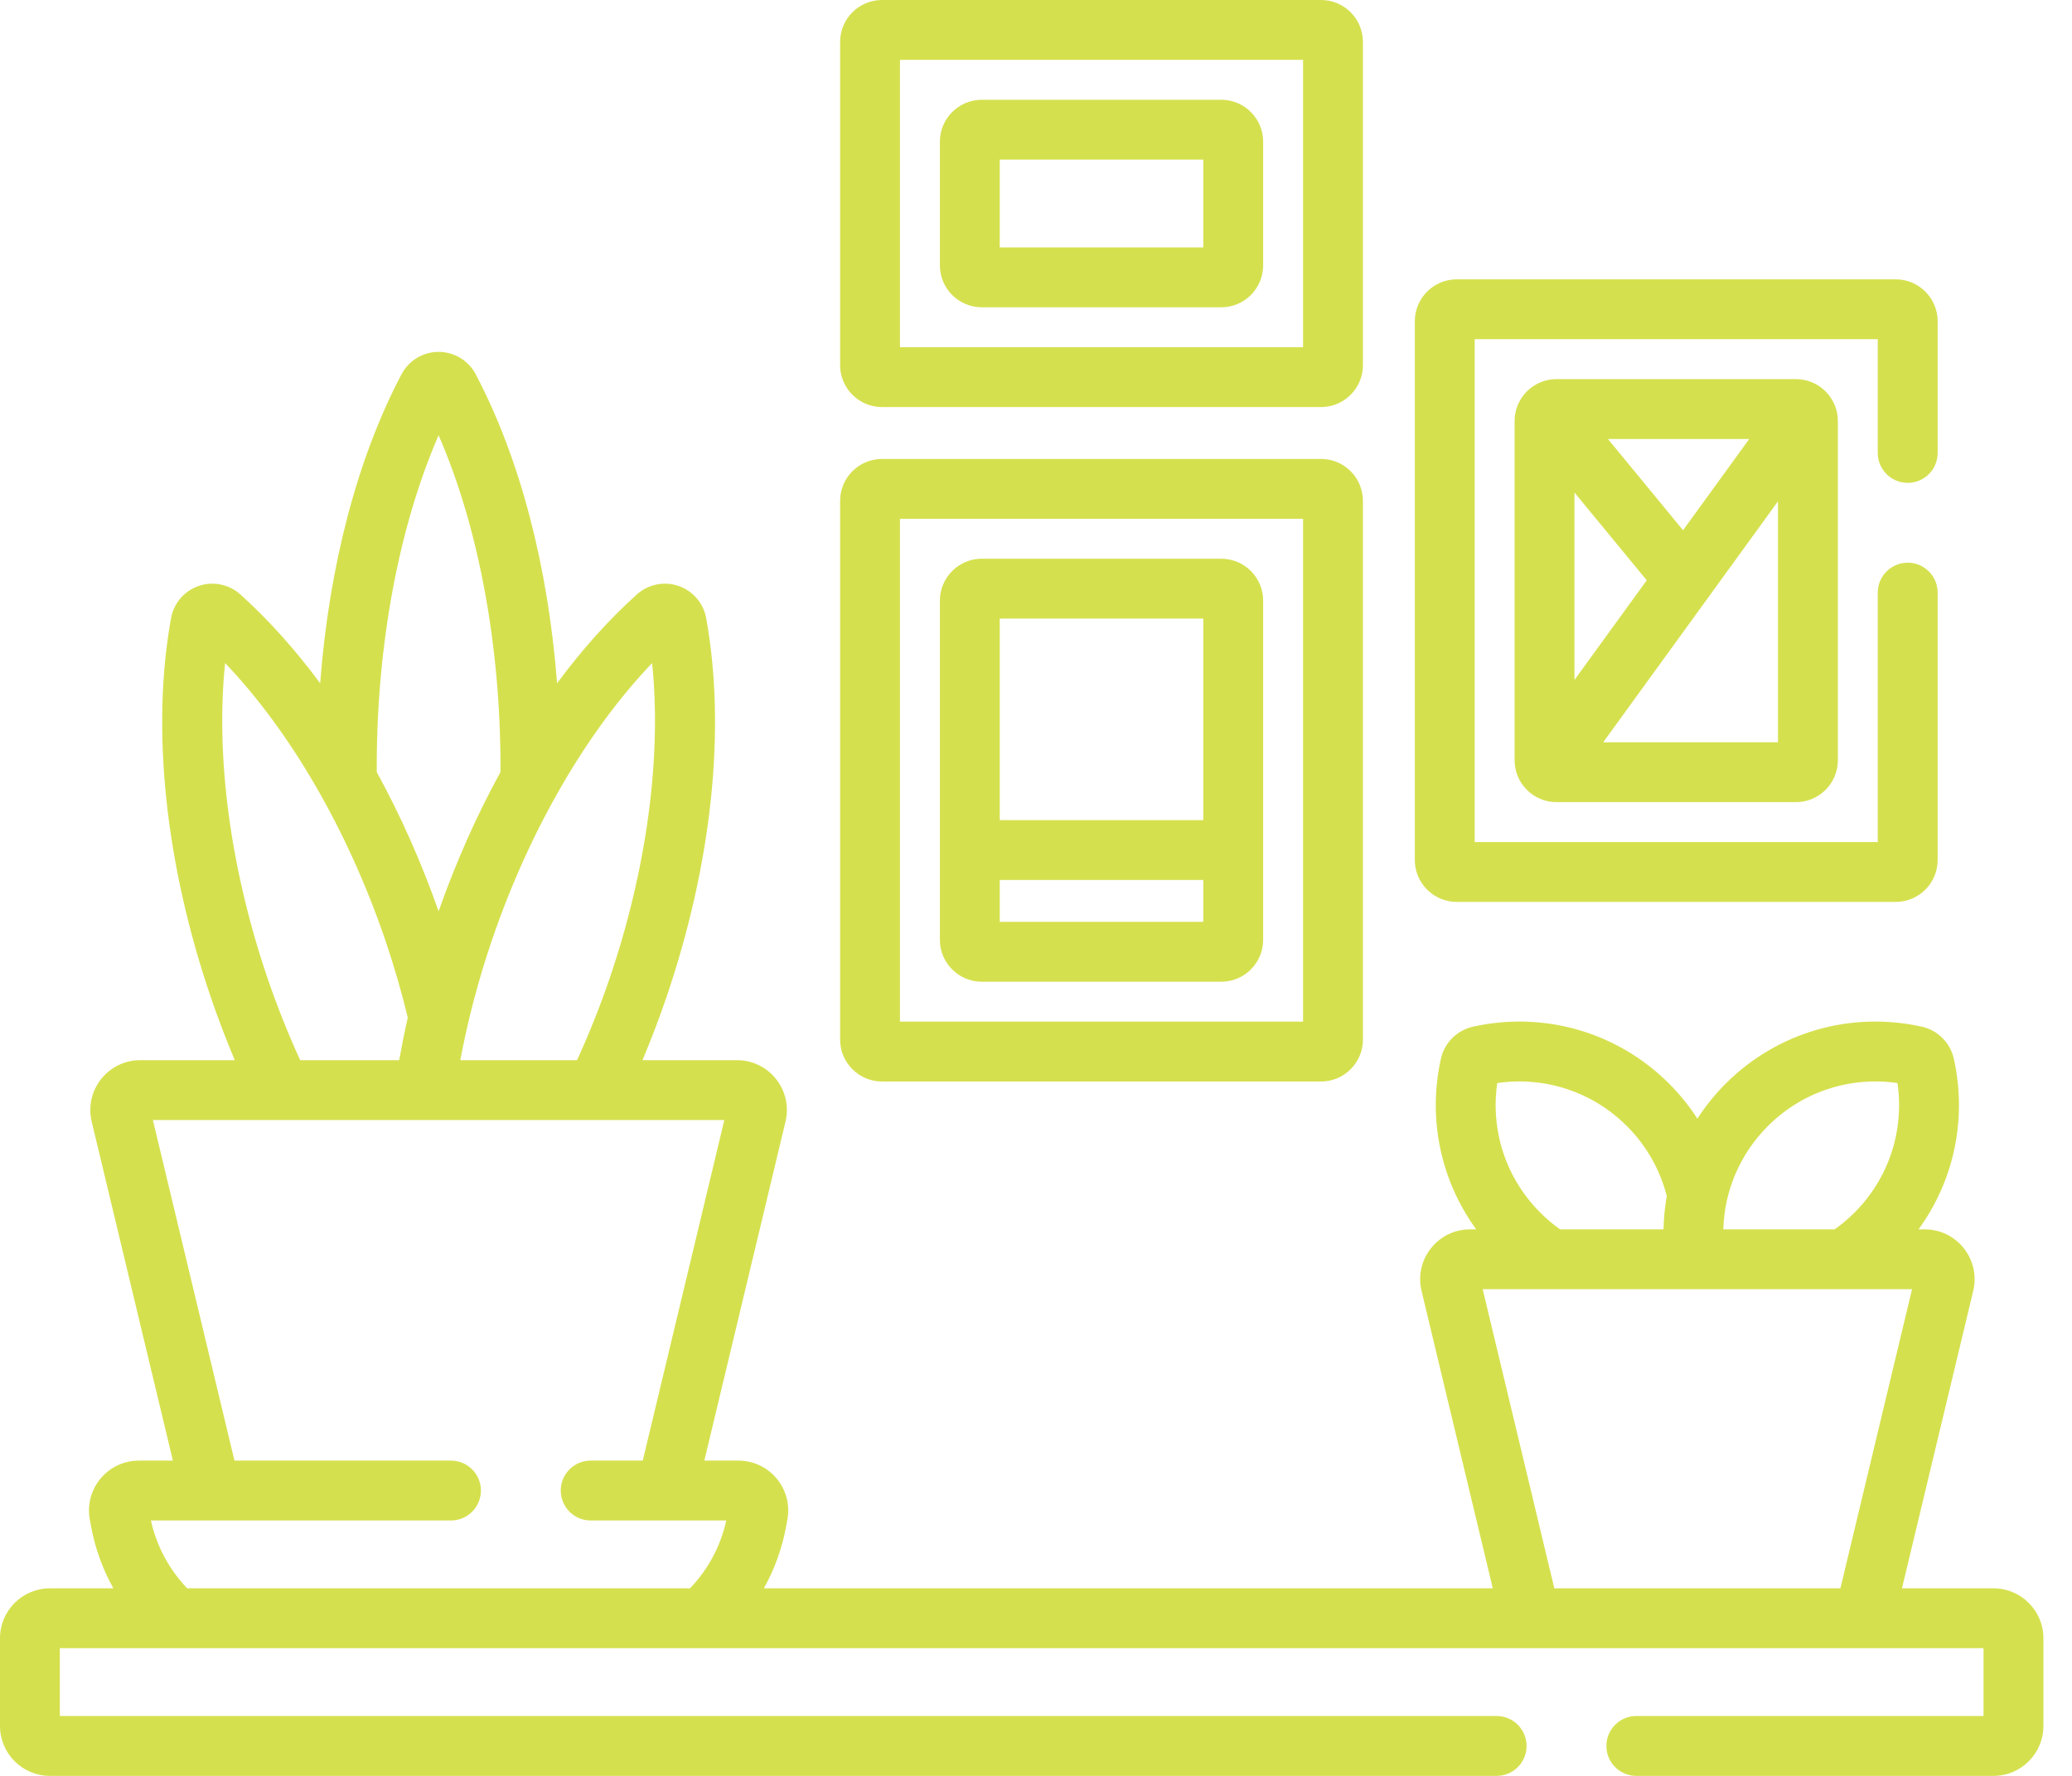 <svg xmlns="http://www.w3.org/2000/svg" fill="none" viewBox="0 0 70 60" height="60" width="70">
<path fill="#D5E04E" d="M29.798 13.753H44.629C45.41 13.753 46.045 13.118 46.045 12.337V1.416C46.045 0.635 45.41 0 44.629 0H29.798C29.017 0 28.382 0.635 28.382 1.416V12.337C28.382 13.118 29.017 13.753 29.798 13.753ZM30.404 2.022H44.022V11.73H30.404V2.022Z"></path>
<path fill="#D5E04E" d="M41.258 3.371H33.169C32.388 3.371 31.753 4.006 31.753 4.786V8.966C31.753 9.747 32.388 10.382 33.169 10.382H41.258C42.039 10.382 42.674 9.747 42.674 8.966V4.786C42.674 4.006 42.039 3.371 41.258 3.371ZM40.652 8.359H33.775V5.393H40.652V8.359Z"></path>
<path fill="#D5E04E" d="M29.798 36.54H44.629C45.41 36.54 46.045 35.904 46.045 35.124V16.922C46.045 16.141 45.41 15.506 44.629 15.506H29.798C29.017 15.506 28.382 16.141 28.382 16.922V35.124C28.382 35.904 29.017 36.54 29.798 36.54ZM30.404 17.528H44.022V34.517H30.404V17.528Z"></path>
<path fill="#D5E04E" d="M49.214 30.472H64.045C64.826 30.472 65.461 29.837 65.461 29.056V20.022C65.461 19.464 65.008 19.011 64.45 19.011C63.891 19.011 63.438 19.464 63.438 20.022V28.449H49.82V11.46H63.438V15.303C63.438 15.862 63.891 16.314 64.45 16.314C65.008 16.314 65.461 15.862 65.461 15.303V10.854C65.461 10.073 64.826 9.438 64.045 9.438H49.214C48.433 9.438 47.798 10.073 47.798 10.854V29.056C47.798 29.837 48.433 30.472 49.214 30.472Z"></path>
<path fill="#D5E04E" d="M52.584 12.809C51.803 12.809 51.169 13.444 51.169 14.225V25.686C51.169 26.466 51.803 27.101 52.584 27.101H60.674C61.455 27.101 62.09 26.466 62.09 25.686V14.225C62.09 13.444 61.455 12.809 60.674 12.809H52.584ZM59.096 14.832L56.86 17.915L54.322 14.832H59.096ZM53.191 16.64L55.633 19.606L53.191 22.973V16.64ZM60.067 25.079H54.162L60.067 16.937V25.079Z"></path>
<path fill="#D5E04E" d="M67.348 53.663H64.256L66.663 43.613C66.784 43.108 66.668 42.584 66.347 42.177C66.025 41.769 65.543 41.535 65.024 41.535H64.816C66.014 39.887 66.46 37.805 66.008 35.77C65.888 35.232 65.464 34.807 64.927 34.688C62.517 34.153 60.038 34.873 58.296 36.615C57.933 36.978 57.617 37.375 57.344 37.795C57.072 37.375 56.755 36.979 56.392 36.615C54.65 34.873 52.171 34.153 49.761 34.688C49.224 34.807 48.799 35.232 48.679 35.77C48.227 37.805 48.674 39.887 49.872 41.535H49.664C49.144 41.535 48.662 41.769 48.341 42.177C48.019 42.584 47.904 43.108 48.025 43.613L50.432 53.663H25.806C26.161 53.026 26.42 52.325 26.558 51.575L26.601 51.338C26.692 50.845 26.56 50.341 26.239 49.955C25.918 49.569 25.445 49.348 24.944 49.348H23.795L26.537 37.897C26.658 37.392 26.543 36.868 26.222 36.461C25.9 36.053 25.418 35.819 24.898 35.819H21.705C21.989 35.141 22.256 34.447 22.5 33.735C24.052 29.198 24.535 24.636 23.858 20.887C23.767 20.381 23.408 19.963 22.922 19.796C22.436 19.63 21.896 19.741 21.514 20.085C20.563 20.941 19.66 21.951 18.82 23.084C18.515 19.121 17.567 15.488 16.073 12.648C15.826 12.18 15.346 11.889 14.818 11.889C14.29 11.889 13.81 12.18 13.563 12.648C12.068 15.488 11.12 19.122 10.816 23.084C9.976 21.95 9.073 20.941 8.122 20.085C7.739 19.741 7.2 19.63 6.714 19.796C6.228 19.963 5.869 20.381 5.778 20.887C5.101 24.636 5.584 29.198 7.136 33.735C7.38 34.447 7.647 35.141 7.931 35.819H4.737C4.218 35.819 3.736 36.053 3.414 36.46C3.093 36.868 2.977 37.392 3.098 37.897V37.897L5.841 49.348H4.692C4.19 49.348 3.718 49.569 3.397 49.955C3.076 50.34 2.944 50.845 3.034 51.338L3.078 51.575C3.216 52.325 3.475 53.026 3.83 53.663H1.685C0.756 53.663 0 54.419 0 55.348V58.315C0 59.244 0.756 60 1.685 60H50.562C51.12 60 51.573 59.547 51.573 58.989C51.573 58.43 51.12 57.977 50.562 57.977H2.022V55.685H67.011V57.977H55.281C54.722 57.977 54.27 58.43 54.27 58.989C54.27 59.547 54.722 60 55.281 60H67.348C68.278 60 69.034 59.244 69.034 58.315V55.348C69.034 54.419 68.278 53.663 67.348 53.663ZM22.031 22.402C22.359 25.568 21.85 29.387 20.587 33.08C20.265 34.021 19.898 34.937 19.495 35.819H15.55C15.806 34.464 16.166 33.087 16.632 31.727C17.895 28.033 19.831 24.703 22.031 22.402ZM14.818 14.706C16.154 17.769 16.908 21.767 16.908 25.898C16.908 25.961 16.906 26.025 16.906 26.089C16.108 27.542 15.406 29.121 14.818 30.788C14.231 29.121 13.527 27.542 12.73 26.089C12.729 26.025 12.728 25.961 12.728 25.898C12.728 21.767 13.482 17.769 14.818 14.706ZM7.605 22.402C9.804 24.703 11.74 28.034 13.004 31.727C13.305 32.608 13.562 33.496 13.776 34.381C13.666 34.863 13.571 35.342 13.486 35.819H10.141C9.738 34.937 9.371 34.021 9.049 33.08C7.786 29.386 7.276 25.568 7.605 22.402ZM23.312 53.663H6.324C5.728 53.041 5.294 52.257 5.099 51.371H15.236C15.794 51.371 16.247 50.918 16.247 50.359C16.247 49.801 15.794 49.348 15.236 49.348H7.921L5.165 37.841H24.471L21.715 49.348H19.955C19.397 49.348 18.944 49.801 18.944 50.359C18.944 50.918 19.397 51.371 19.955 51.371H24.536C24.342 52.257 23.908 53.041 23.312 53.663ZM59.726 38.045C60.884 36.887 62.497 36.358 64.104 36.592C64.338 38.199 63.809 39.812 62.651 40.97C62.441 41.179 62.217 41.368 61.981 41.535H58.22C58.256 40.236 58.781 38.99 59.726 38.045ZM50.583 36.592C52.19 36.358 53.803 36.887 54.962 38.045C55.629 38.713 56.086 39.531 56.31 40.411C56.244 40.781 56.208 41.156 56.2 41.535H52.706C52.47 41.368 52.246 41.179 52.037 40.97C50.878 39.812 50.349 38.199 50.583 36.592ZM52.511 53.663L50.091 43.557H64.596L62.176 53.663H52.511Z"></path>
<path fill="#D5E04E" d="M41.258 18.877H33.169C32.388 18.877 31.753 19.512 31.753 20.292V31.753C31.753 32.533 32.388 33.169 33.169 33.169H41.258C42.039 33.169 42.674 32.533 42.674 31.753V20.292C42.674 19.512 42.039 18.877 41.258 18.877ZM40.652 31.146H33.775V29.73H40.652V31.146ZM40.652 27.708H33.775V20.899H40.652V27.708Z"></path>
</svg>

